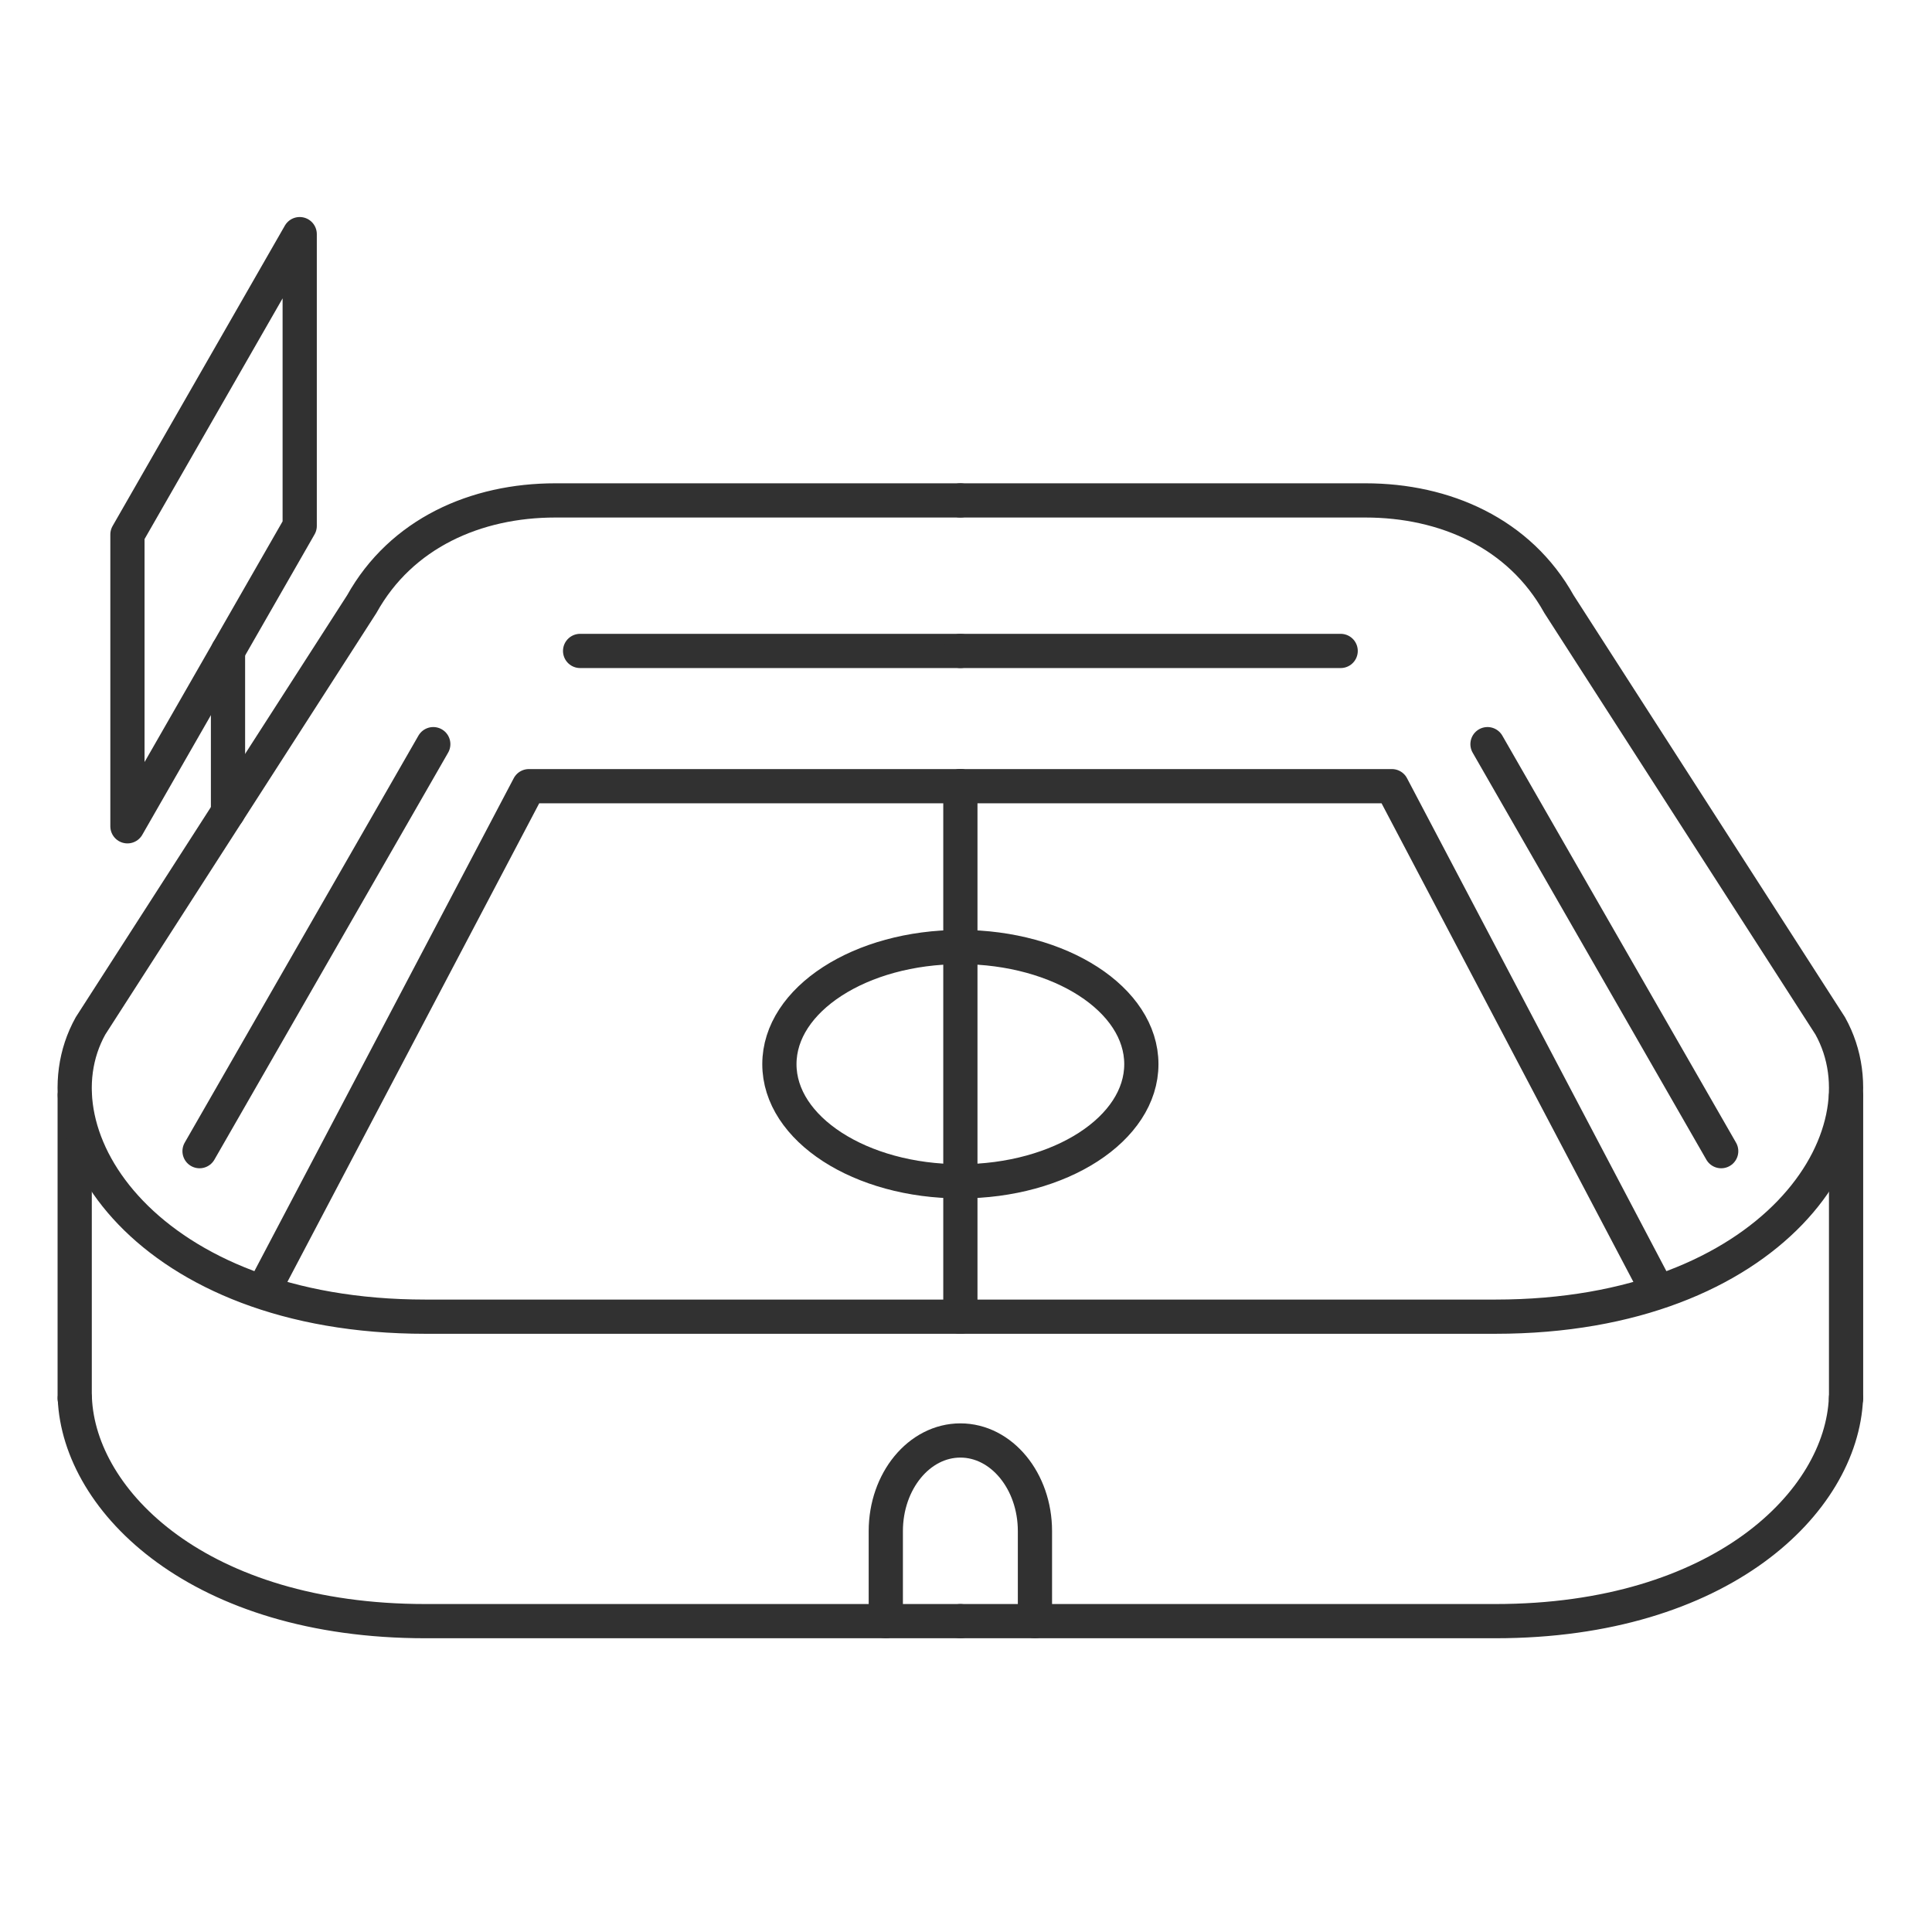 <?xml version="1.0" encoding="UTF-8"?>
<svg xmlns="http://www.w3.org/2000/svg" id="_ÎÓÈ_3" data-name="—ÎÓÈ_3" viewBox="0 0 800 800">
  <defs>
    <style>
      .cls-1 {
        fill: none;
        stroke: #313131;
        stroke-linecap: round;
        stroke-linejoin: round;
        stroke-width: 14.17px;
      }
    </style>
  </defs>
  <path class="cls-1" d="M30.98,578.97c1.8,43.04,51.81,92.31,145.17,92.31h221.53"></path>
  <line class="cls-1" x1="30.93" y1="579.02" x2="30.93" y2="453.67"></line>
  <g>
    <polyline class="cls-1" points="111.2 530.42 219 325.54 397.68 325.54"></polyline>
    <line class="cls-1" x1="397.67" y1="325.54" x2="397.67" y2="545.21"></line>
    <polyline class="cls-1" points="684.15 530.42 576.35 325.54 397.67 325.54"></polyline>
  </g>
  <g>
    <path class="cls-1" d="M397.67,207.21h-167.74c-32.86,0-63.77,13.57-80.12,42.93l-112.32,174.64c-25.5,45.79,23.75,120.43,138.65,120.43h221.53"></path>
    <path class="cls-1" d="M397.67,207.21h167.74c32.86,0,63.77,13.57,80.12,42.93l112.32,174.64c25.5,45.79-23.75,120.43-138.65,120.43h-221.52"></path>
  </g>
  <path class="cls-1" d="M764.37,578.97c-1.8,43.04-51.81,92.31-145.17,92.31h-221.52"></path>
  <line class="cls-1" x1="764.42" y1="579.02" x2="764.42" y2="453.67"></line>
  <line class="cls-1" x1="94.41" y1="336.29" x2="94.41" y2="269.54"></line>
  <polygon class="cls-1" points="52.77 221.33 52.77 342.15 124.1 217.77 124.1 96.95 52.77 221.33"></polygon>
  <line class="cls-1" x1="82.63" y1="476.67" x2="179.41" y2="308.14"></line>
  <line class="cls-1" x1="240.21" y1="269.54" x2="397.68" y2="269.54"></line>
  <line class="cls-1" x1="555.14" y1="269.54" x2="397.67" y2="269.54"></line>
  <line class="cls-1" x1="712.71" y1="476.67" x2="615.94" y2="308.14"></line>
  <ellipse class="cls-1" cx="397.67" cy="440.65" rx="74.94" ry="48.5"></ellipse>
  <path class="cls-1" d="M366.79,671.27v-37.26c0-20.73,13.83-37.54,30.88-37.54h0c17.06,0,30.88,16.81,30.88,37.54v37.26"></path>
</svg>
